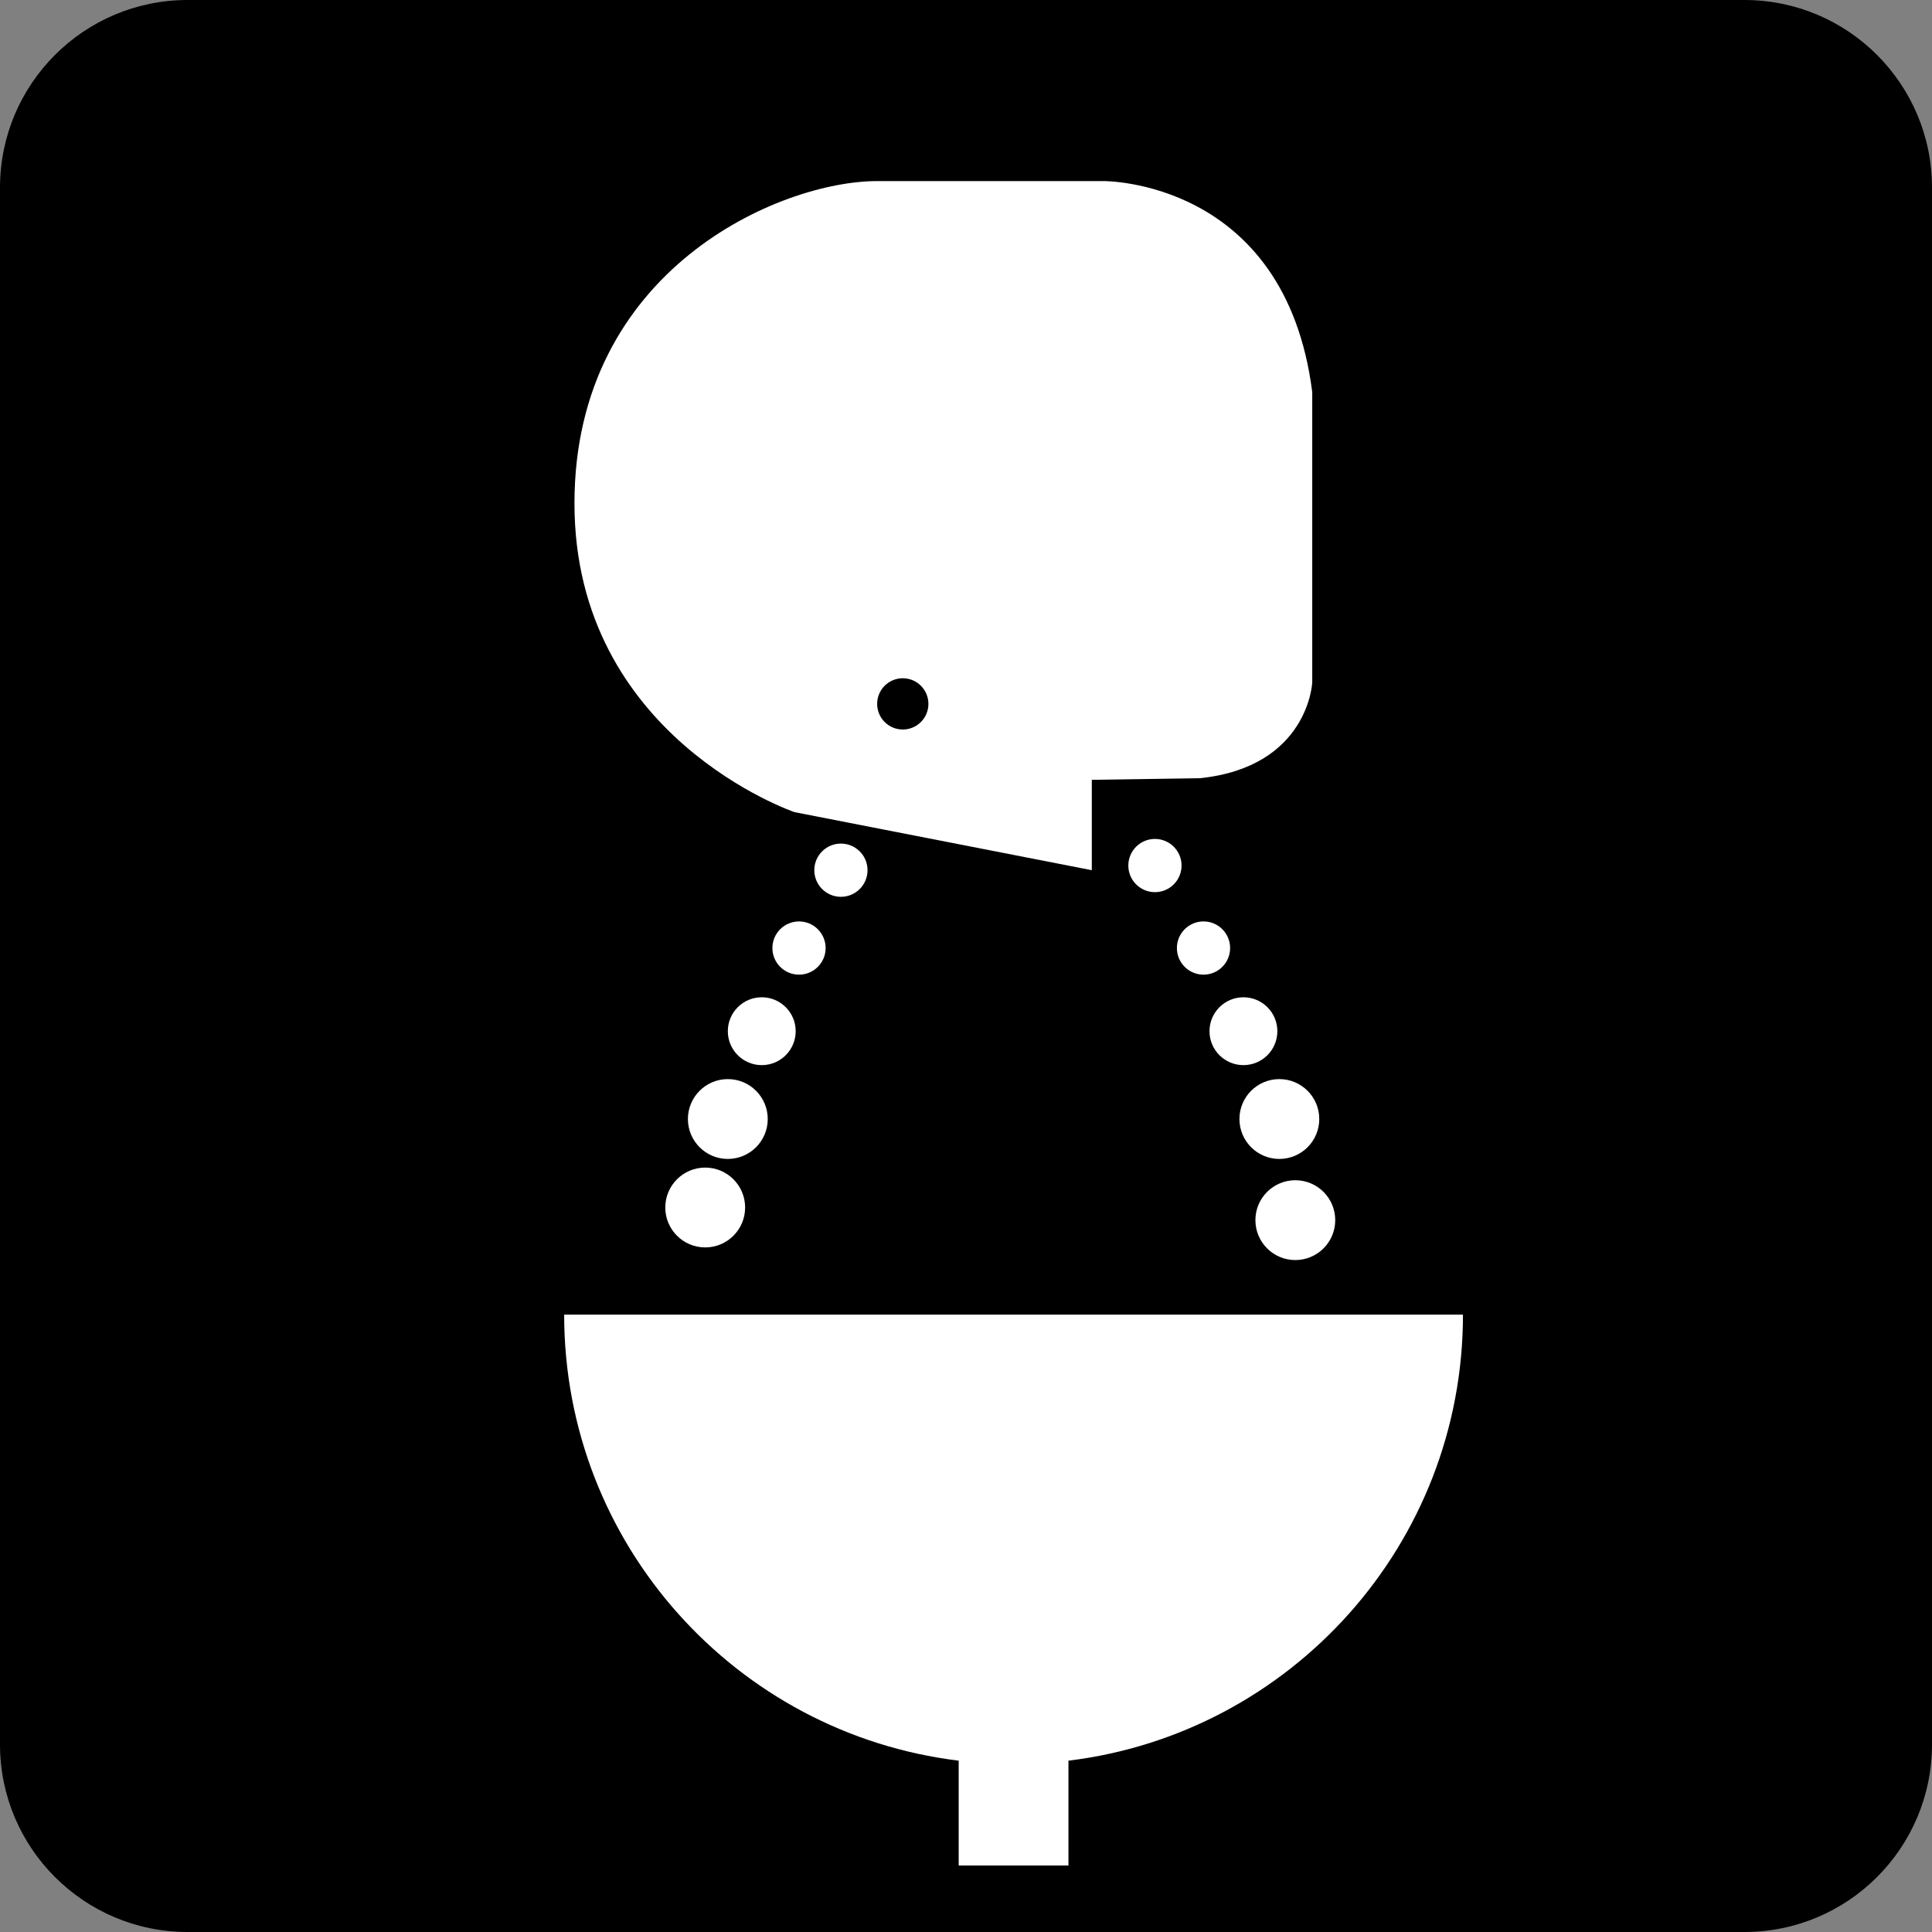 <?xml version="1.0" encoding="utf-8"?>
<!-- Generator: Adobe Illustrator 16.0.3, SVG Export Plug-In . SVG Version: 6.00 Build 0)  -->
<!DOCTYPE svg PUBLIC "-//W3C//DTD SVG 1.1//EN" "http://www.w3.org/Graphics/SVG/1.1/DTD/svg11.dtd">
<svg version="1.1" id="Layer_1" xmlns="http://www.w3.org/2000/svg" xmlns:xlink="http://www.w3.org/1999/xlink" x="0px" y="0px"
	 width="484px" height="484px" viewBox="0 0 484 484" enable-background="new 0 0 484 484" xml:space="preserve">
<rect x="0" y="0" width="484" height="484" fill="#808080" stroke="none"/>
<path d="M484,437c0,25.957-21.043,47-47,47H47c-25.958,0-47-21.043-47-47V47C0,21.042,21.042,0,47,0h390c25.957,0,47,21.042,47,47
	V437z"/>
<g>
	<path fill="#FFFFFF" d="M366.499,329.333H141.333c0,57.522,43.142,104.964,98.833,111.746v26.254h27.5V441.08
		C323.357,434.296,366.499,386.856,366.499,329.333z"/>
	<circle fill="#FFFFFF" cx="176.667" cy="302.5" r="10"/>
	<circle fill="#FFFFFF" cx="182.333" cy="280.334" r="10"/>
	<circle fill="#FFFFFF" cx="324.5" cy="305.667" r="10"/>
	<circle fill="#FFFFFF" cx="320.5" cy="280.334" r="10"/>
	<circle fill="#FFFFFF" cx="311.5" cy="258.334" r="8.5"/>
	<circle fill="#FFFFFF" cx="190.833" cy="258.334" r="8.5"/>
	<circle fill="#FFFFFF" cx="301.5" cy="237.501" r="6.667"/>
	<circle fill="#FFFFFF" cx="200.167" cy="237.502" r="6.667"/>
	<circle fill="#FFFFFF" cx="289.333" cy="216.834" r="6.667"/>
	<circle fill="#FFFFFF" cx="210.666" cy="218.001" r="6.667"/>
</g>
<g>
	<path fill="#FFFFFF" d="M273.516,195.359v22.642l-74.483-14.548c0,0-55.12-18.75-55.12-77.354
		c0-58.604,51.458-80.734,75.829-80.734c24.37,0,56.747,0,56.747,0s45.489-0.41,52.251,52.867v72.744
		c0,0-0.924,21.105-28.073,23.974L273.516,195.359z"/>
	<circle cx="226.163" cy="176.335" r="6.421"/>
</g>
</svg>
